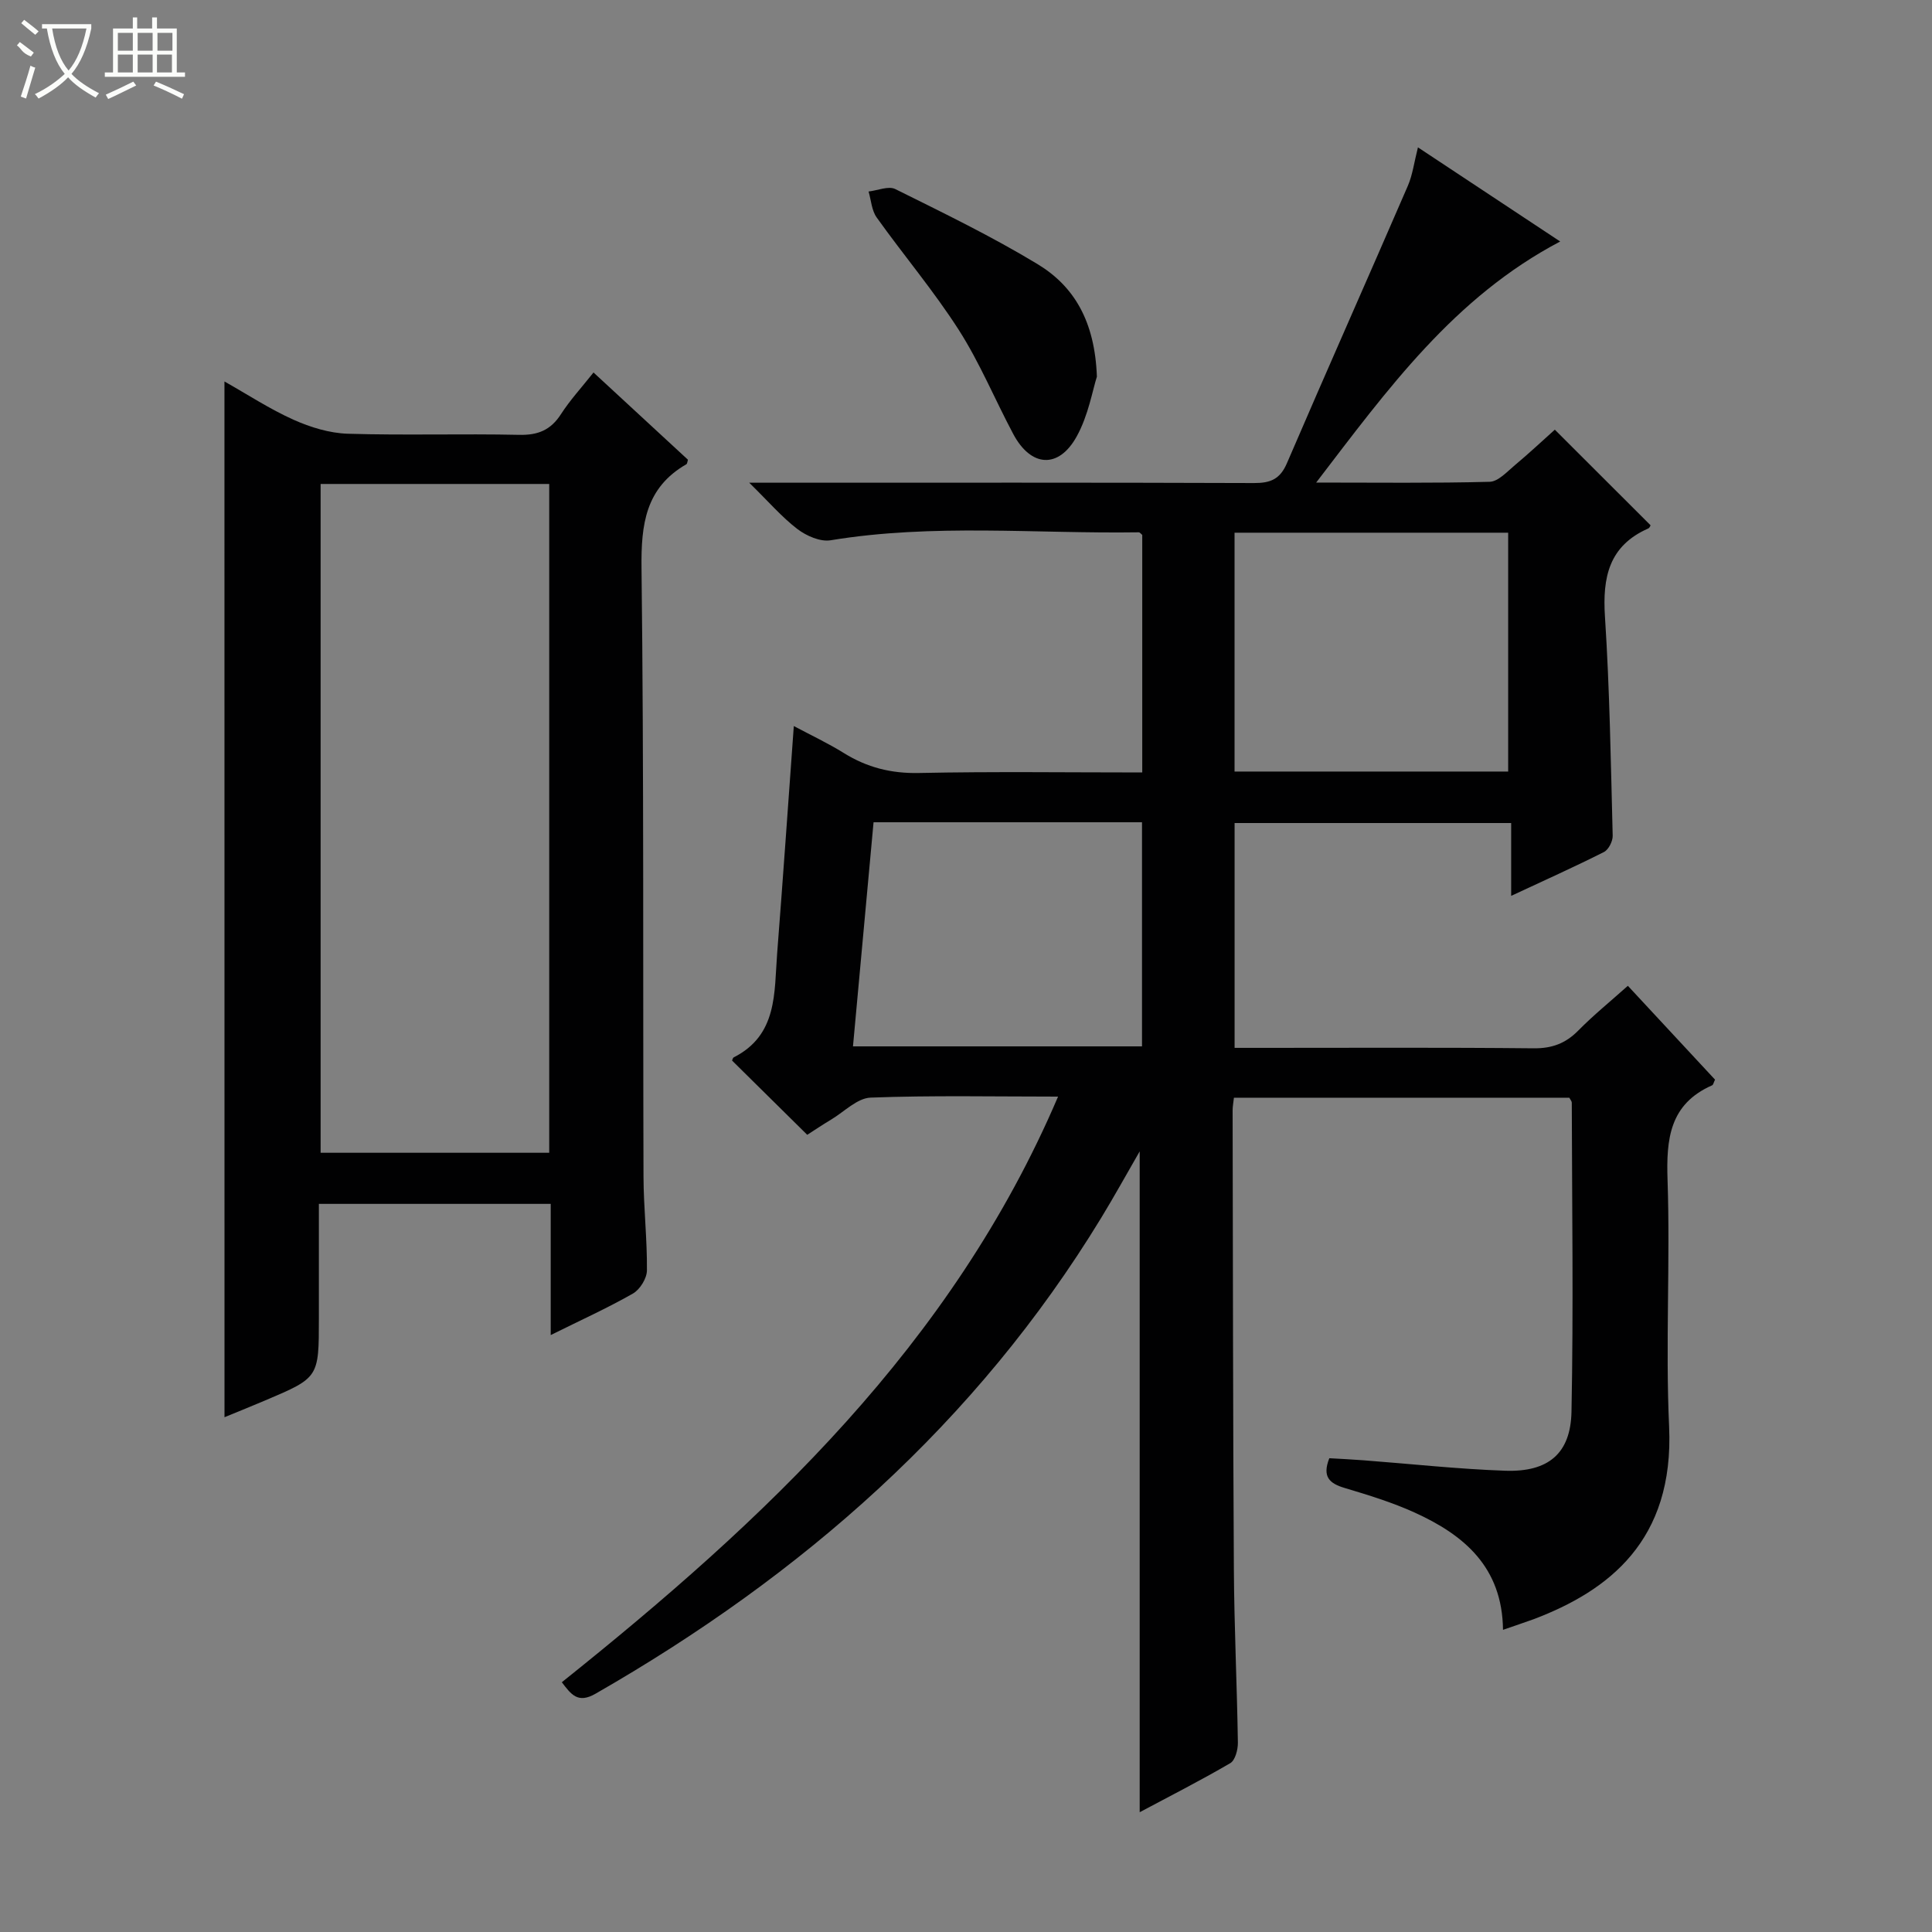 <svg enable-background="new 0 0 400 400" viewBox="0 0 400 400" xmlns="http://www.w3.org/2000/svg"><rect x="0" y="0" width="400" height="400" fill="#808080" stroke="none"/><g fill="#010102"><path d="m311.18 337.44c-.14-13.02-8.1-19.65-18.29-24.28-4.66-2.12-9.61-3.63-14.52-5.1-3.1-.93-4.67-2.29-3.15-6.15 2.25.13 4.68.24 7.11.43 9.78.74 19.54 1.82 29.33 2.16 8.87.3 13.53-3.52 13.7-12.24.42-21.32.11-42.65.06-63.97 0-.29-.28-.58-.51-1.02-23.02 0-46.1 0-69.44 0-.11 1.02-.27 1.82-.27 2.61.07 31.66.07 63.32.26 94.98.07 11.98.65 23.95.83 35.93.02 1.45-.55 3.65-1.57 4.25-6.25 3.65-12.71 6.93-18.76 10.16 0-45.67 0-91.01 0-136.82-2.75 4.77-5.28 9.35-7.99 13.8-25.86 42.43-61.93 73.98-104.68 98.49-3.66 2.1-5.04.15-6.97-2.38 41.95-33.55 80.78-69.81 102.74-121.25-13.31 0-26.08-.27-38.82.21-2.76.11-5.44 2.91-8.12 4.52-1.83 1.1-3.61 2.29-4.99 3.18-5.37-5.3-10.44-10.31-15.56-15.37.07-.14.13-.56.35-.67 9.11-4.62 8.35-13.4 8.98-21.51 1.2-15.4 2.27-30.81 3.45-47.08 3.58 1.91 7.1 3.56 10.36 5.59 4.8 2.99 9.8 4.25 15.54 4.13 15.29-.32 30.6-.11 46.24-.11 0-16.66 0-32.9 0-49.18-.22-.17-.48-.54-.73-.54-21.27.32-42.59-1.85-63.8 1.65-2.14.35-5.02-.92-6.87-2.33-3.25-2.49-5.97-5.67-9.97-9.59h6.53c32.66 0 65.32-.05 97.99.07 3.4.01 5.38-.8 6.8-4.1 8.25-19.19 16.75-38.28 25.05-57.46.97-2.25 1.28-4.79 2.08-7.94 9.77 6.46 19.35 12.8 29.45 19.49-21.94 11.54-35.63 30.46-50.52 49.91 12.75 0 24.34.15 35.92-.16 1.78-.05 3.61-2.1 5.23-3.45 2.92-2.44 5.7-5.05 8.26-7.34 6.73 6.72 13.18 13.17 19.81 19.78.03-.05-.13.53-.48.68-8.13 3.59-9.48 10.09-8.95 18.26.98 15.09 1.21 30.23 1.6 45.35.03 1.14-.86 2.89-1.81 3.37-6.06 3.06-12.25 5.83-19.21 9.08 0-5.35 0-10.03 0-15.08-19.38 0-38.11 0-57.26 0v46.55h5.91c18.66 0 37.33-.1 55.99.09 3.8.04 6.62-1 9.25-3.67 3.12-3.17 6.6-5.99 10.27-9.27 6.22 6.7 12.17 13.11 18.05 19.43-.3.61-.37 1.07-.6 1.17-8.82 3.89-9.52 11.11-9.23 19.66.57 16.98-.45 34.02.32 50.98 1.08 23.71-12.63 34.04-27.99 39.88-1.99.73-4.02 1.38-6.4 2.22zm1.07-227.15c-19.07 0-37.82 0-56.65 0v49.45h56.65c0-16.6 0-32.99 0-49.45zm-135.65 106.35h59.84c0-15.66 0-31.01 0-46.4-18.65 0-36.92 0-55.58 0-1.42 15.5-2.83 30.81-4.26 46.4z"/><path d="m46.47 78.98c4.83 2.72 9.4 5.73 14.32 7.93 3.49 1.56 7.43 2.77 11.21 2.89 11.82.36 23.66-.03 35.48.23 3.91.09 6.54-.99 8.66-4.28 1.87-2.9 4.24-5.48 6.74-8.63 6.69 6.18 13.13 12.13 19.55 18.06-.13.41-.14.83-.32.93-8.47 4.89-9.4 12.45-9.29 21.54.5 41.97.28 83.96.41 125.94.02 6.48.77 12.95.71 19.43-.01 1.65-1.44 3.96-2.89 4.79-5.29 3.02-10.87 5.54-17.03 8.6 0-9.49 0-18.21 0-27.16-16.07 0-31.67 0-48 0v23.74c0 12.23 0 12.24-11.11 16.95-2.71 1.15-5.43 2.25-8.43 3.48-.01-71.66-.01-142.78-.01-214.44zm19.91 21.22v138.47h47.33c0-46.27 0-92.27 0-138.47-15.87 0-31.46 0-47.33 0z"/><path d="m227.1 77.98c-.9 2.79-1.76 8.01-4.18 12.38-3.75 6.78-9.48 6.36-13.13-.49-3.82-7.17-6.93-14.76-11.29-21.57-5.17-8.07-11.41-15.45-16.99-23.27-1.04-1.45-1.15-3.57-1.68-5.38 1.86-.21 4.11-1.2 5.52-.51 9.93 4.93 19.94 9.78 29.41 15.51 7.6 4.58 11.92 11.83 12.34 23.33z"/></g><path d="m6.4 11.7c-2-.8-1.9-1.6-2.9-2.3l.6-.7c.9.7 1.9 1.4 2.9 2.2zm-2.1 8.3c.7-2.1 1.4-4.2 2-6.4.2.1.6.3 1 .4-.7 2.3-1.3 4.4-1.9 6.4zm3-12.8c-1.1-.9-2.1-1.7-2.9-2.4l.6-.7c1 .8 2 1.5 3 2.4zm1.4-1.3v-.9h10.2v.9c-.9 4.2-2.3 7.3-4.1 9.4 1.3 1.4 3.2 2.7 5.7 4-.2.2-.4.5-.7.9-2.5-1.4-4.4-2.7-5.7-4.2-1.4 1.5-3.5 3-6.1 4.4 0 0 0 0-.1-.1-.3-.4-.5-.7-.7-.8 2.7-1.3 4.7-2.8 6.2-4.2-1.8-2.2-3-5.3-3.7-9.4zm9.2 0h-7.1c.6 3.8 1.7 6.7 3.4 8.7 1.7-2 2.9-4.8 3.7-8.7z" fill="#fbfcfa"/><path d="m31.6 3.6h.9v2.3h4.1v9.1h1.7v.9h-16.6v-.9h1.7v-9.1h4.1v-2.3h.9v2.3h3.1v-2.3zm-4 13.3.6.8c-1.9.9-3.8 1.9-5.8 2.8-.2-.3-.3-.6-.5-.9 2-.9 3.9-1.8 5.7-2.7zm-3.2-10.1v3.7h3.1v-3.7zm0 4.5v3.7h3.1v-3.7zm4.1-4.5v3.7h3.1v-3.7zm0 4.5v3.7h3.1v-3.7zm9.1 9.1c-2.1-1.1-4.1-2-5.8-2.7l.5-.8c2.2.9 4.1 1.8 5.8 2.6l-.4.9zm-1.9-13.6h-3.1v3.7h3.1zm-3.2 4.5v3.7h3.1v-3.7z" fill="#fbfcfa"/></svg>